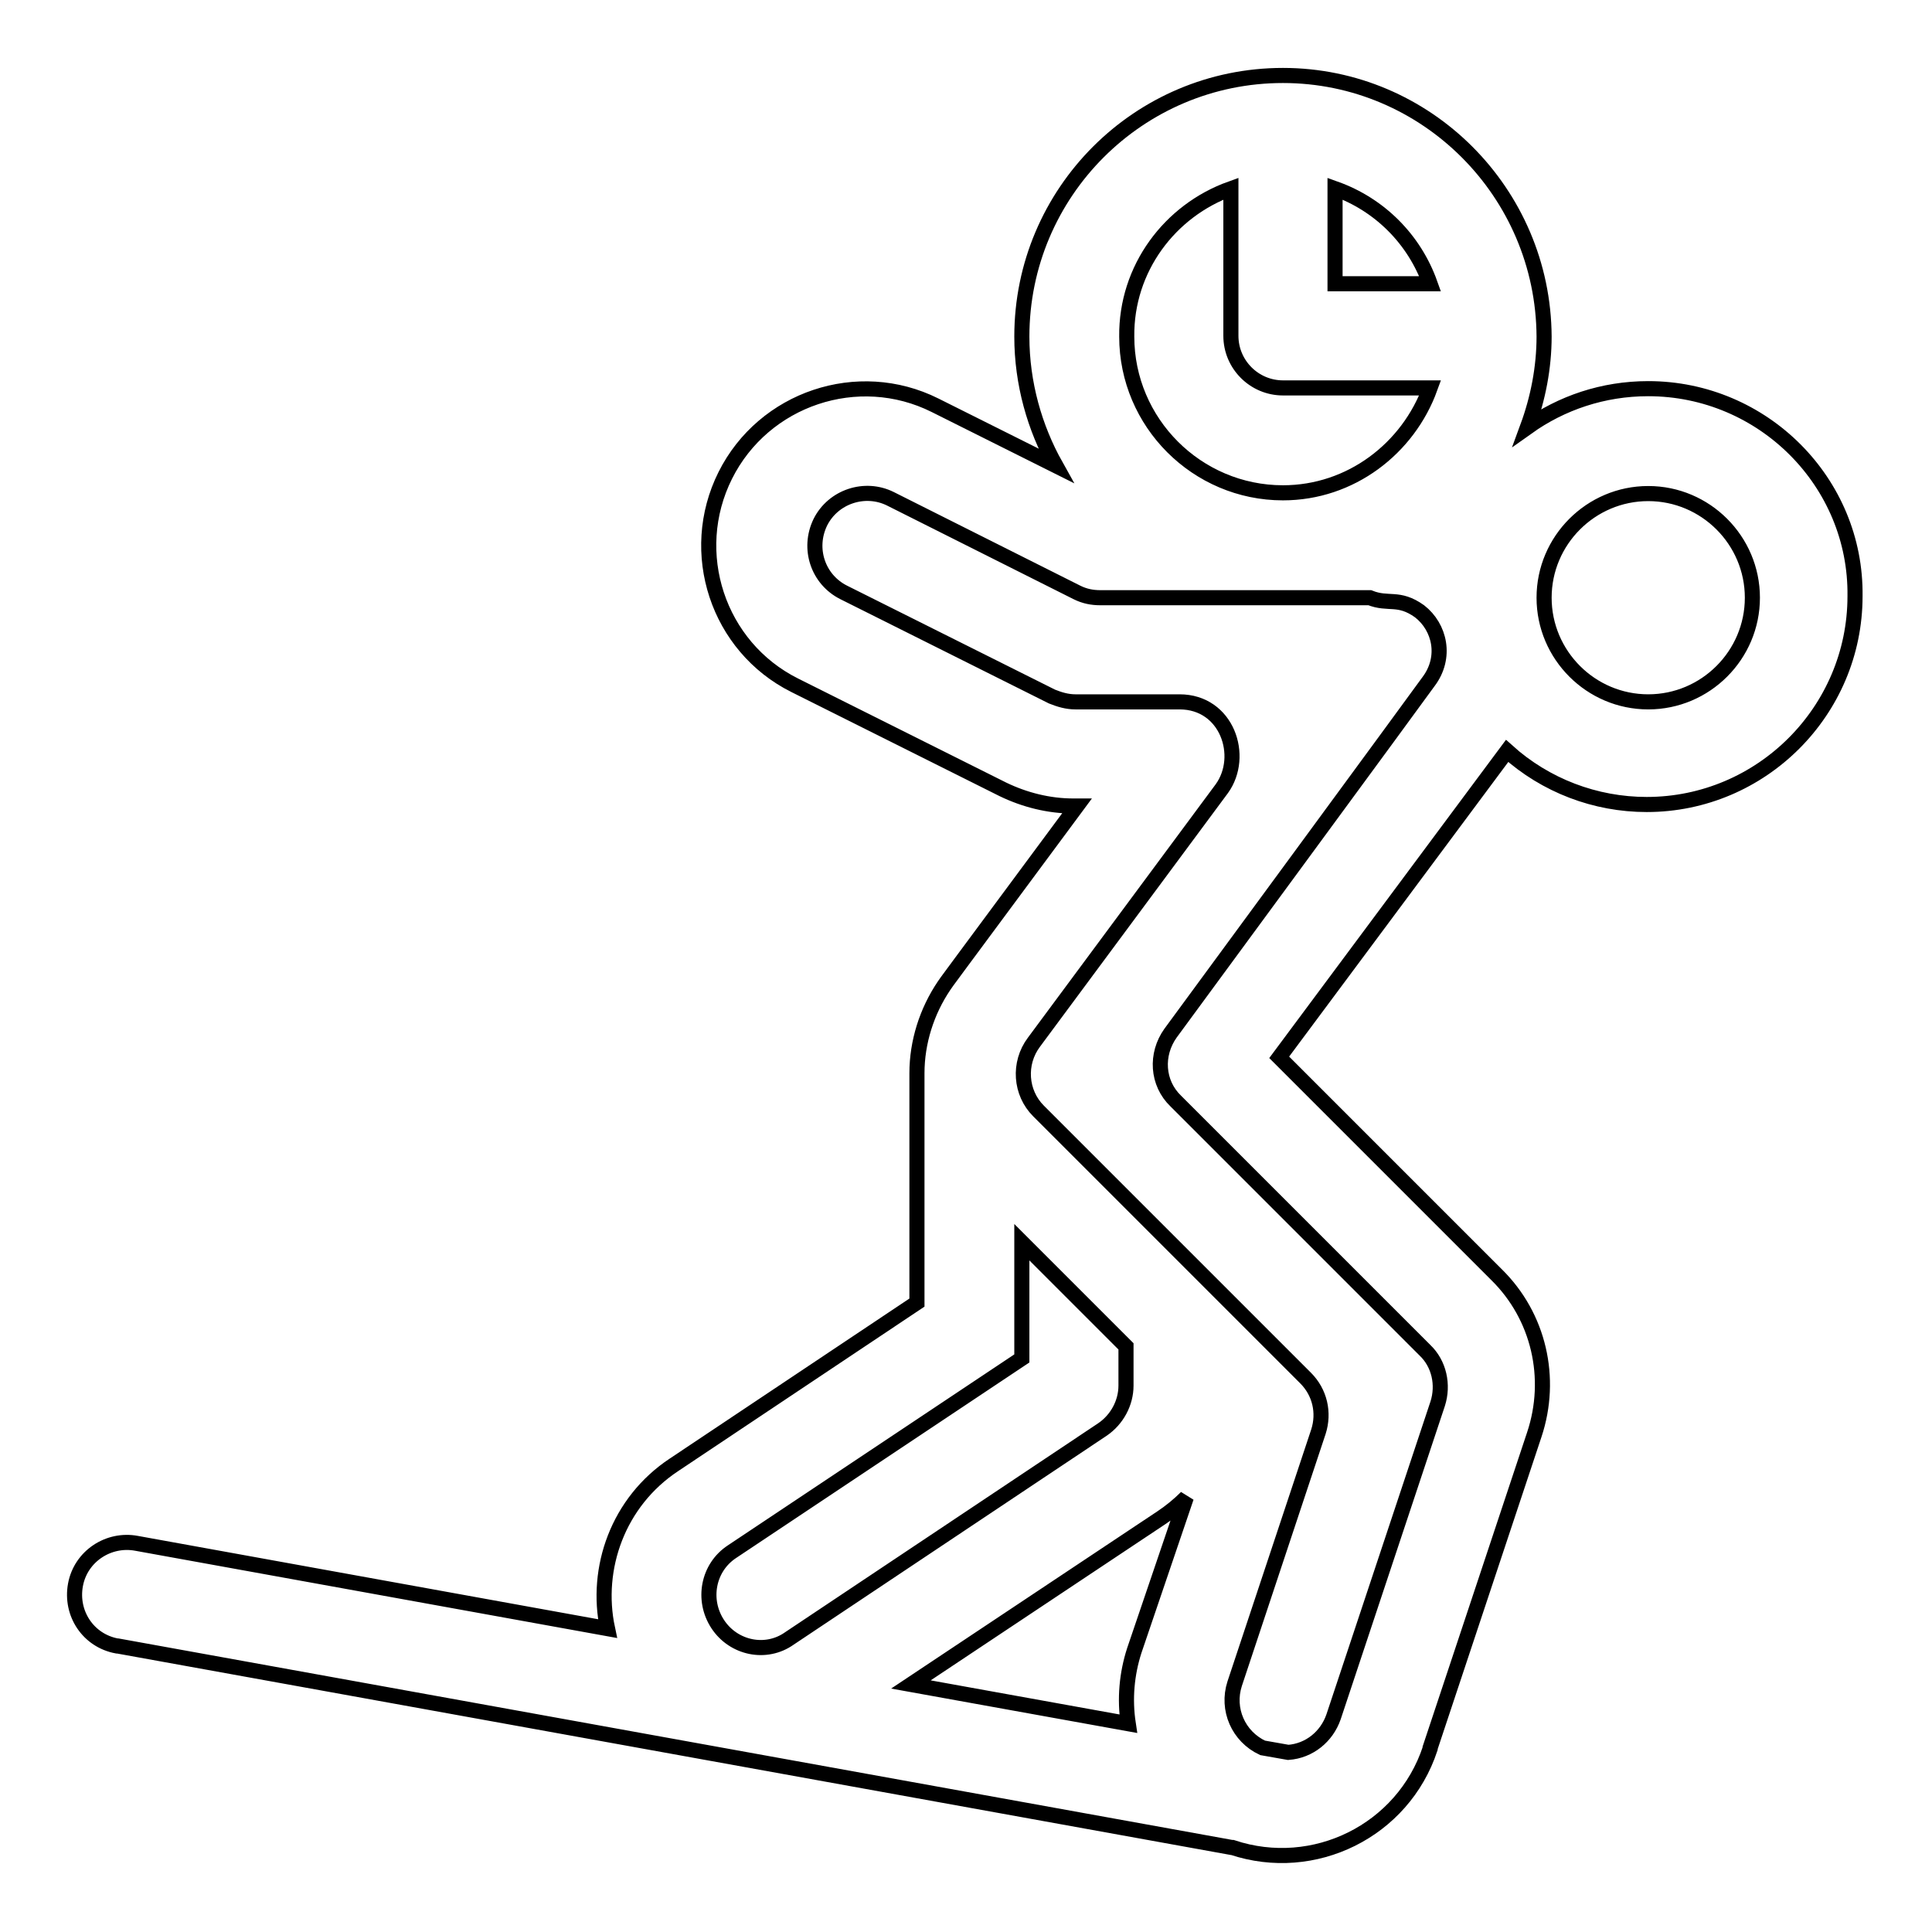 <?xml version="1.0" encoding="utf-8"?>
<!-- Svg Vector Icons : http://www.onlinewebfonts.com/icon -->
<!DOCTYPE svg PUBLIC "-//W3C//DTD SVG 1.1//EN" "http://www.w3.org/Graphics/SVG/1.1/DTD/svg11.dtd">
<svg version="1.1" xmlns="http://www.w3.org/2000/svg" xmlns:xlink="http://www.w3.org/1999/xlink" x="0px" y="0px" viewBox="0 0 256 256" enable-background="new 0 0 256 256" xml:space="preserve">
<g> <path stroke-width="2" fill-opacity="0" stroke="#000000"  d="M218.4,51.5c-6,0-11.5,1.9-16,5.1c1.4-3.8,2.2-7.9,2.2-12C204.5,25.5,189,10,170,10 c-19.1,0-34.6,15.5-34.6,34.6c0,6.2,1.7,12.1,4.5,17.1l-16-8c-10.2-5.1-22.7-0.9-27.8,9.3c-5.1,10.2-1,22.7,9.2,27.8c0,0,0,0,0,0 l27.6,13.8c2.9,1.4,6.1,2.2,9.3,2.2h0.5c-18,24.3-17.2,23.2-17.6,23.8l0,0c-2.3,3.4-3.6,7.5-3.6,11.6v30.4l-32.2,21.5 c-7.4,4.9-10.5,13.7-8.8,21.7l-62.4-11.3c-3.7-0.7-7.4,1.7-8.1,5.5c-0.7,3.8,1.7,7.4,5.5,8.1c0,0,0.1,0,0.1,0l147.6,26.7l0.1,0 c10.8,3.6,22.6-2.2,26.2-13.1c0,0,0,0,0-0.1l13.8-41.5c2.5-7.5,0.6-15.7-5-21.2l-28.8-28.8l30.2-40.6c5.1,4.6,11.7,7.1,18.5,7.1 c15.2,0,27.6-12.4,27.6-27.6C246,63.9,233.6,51.5,218.4,51.5L218.4,51.5z M176.9,25c5.9,2.1,10.5,6.7,12.6,12.6h-12.6L176.9,25 L176.9,25z M163.1,25v19.5c0,3.8,3.1,6.9,6.9,6.9h19.5c-2.9,8-10.5,13.9-19.5,13.9c-11.4,0-20.7-9.3-20.7-20.7 C149.2,35.6,155,27.9,163.1,25L163.1,25z M95.1,215.2c-2.1-3.2-1.3-7.5,1.9-9.6l38.4-25.6v-15.4l13.8,13.8v5.2 c0,2.3-1.2,4.5-3.1,5.8l-41.5,27.7C101.5,219.3,97.2,218.4,95.1,215.2L95.1,215.2z M150.3,218.7c-1,3.1-1.3,6.4-0.8,9.7l-28.8-5.2 l33.2-22.1c1.2-0.8,2.3-1.7,3.3-2.7L150.3,218.7z M189.3,90.3c-0.4,0.6-34.2,46.6-34.2,46.6c-2,2.8-1.8,6.6,0.7,9l33,33 c1.9,1.8,2.5,4.6,1.7,7.1l-13.8,41.5c-0.9,2.6-3.2,4.5-6,4.7l-3.4-0.6c-3.2-1.5-4.8-5.1-3.7-8.5l11.1-33.4c0.8-2.5,0.2-5.2-1.7-7.1 l-35.4-35.4c-2.4-2.4-2.7-6.3-0.6-9.1l0,0l24.9-33.6c3.1-4.3,0.7-11.5-5.6-11.5h-13.8c-1.1,0-2.1-0.3-3.1-0.7l-27.6-13.8 c-3.4-1.7-4.8-5.8-3.1-9.3c0,0,0,0,0,0c1.7-3.4,5.9-4.8,9.3-3.1l24.7,12.4c1,0.5,2,0.7,3.1,0.7h35.7c2.5,1,3.8-0.2,6.6,1.8 C190.8,83.1,191.7,87.1,189.3,90.3L189.3,90.3z M218.4,93c-7.6,0-13.8-6.2-13.8-13.8s6.2-13.8,13.8-13.8c7.6,0,13.8,6.2,13.8,13.8 S226,93,218.4,93z"/></g>
</svg>